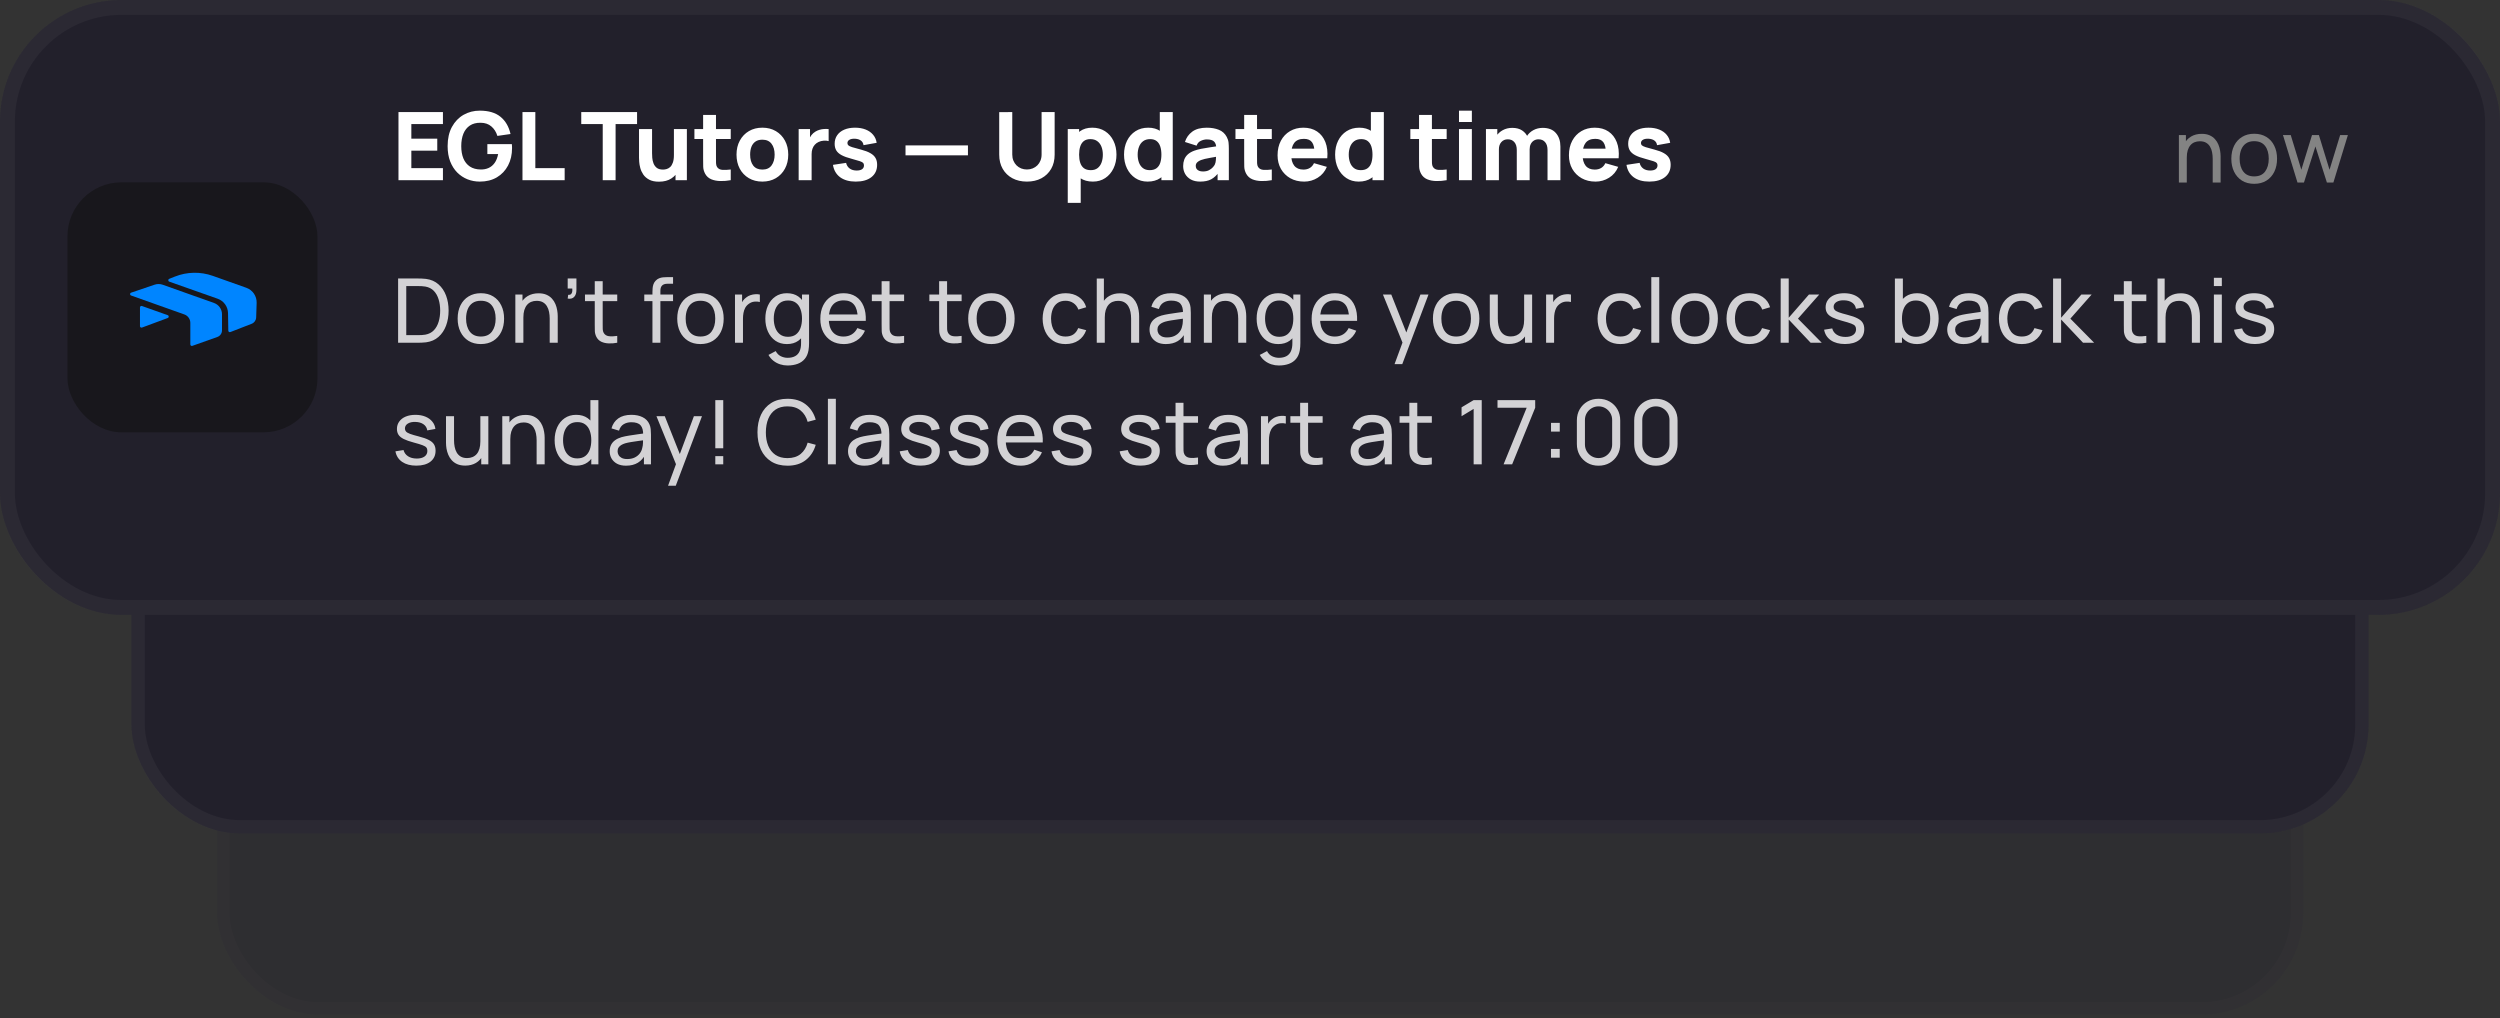 <svg fill="none" xmlns="http://www.w3.org/2000/svg" viewBox="0 0 555 226">
  <rect x="0" y="0" width="555" height="226" fill="#333333" stroke="none"/>
  <g opacity=".3">
    <rect x="48.219" y="111.336" width="463.072" height="113.891" rx="22.528" fill="#22202B"/>
    <rect x="49.596" y="112.713" width="460.317" height="111.136" rx="21.151" stroke="#fff" stroke-opacity=".04" stroke-width="2.754"/>
    <path d="M133.394 145.383v-5.747c0-.649-.161-1.154-.482-1.516-.321-.368-.756-.552-1.305-.552-.339 0-.643.079-.911.237-.269.152-.482.379-.64.683-.158.298-.236.654-.236 1.069l-.938-.552c-.006-.654.14-1.229.438-1.726.304-.502.713-.894 1.227-1.174.514-.28 1.086-.42 1.717-.42 1.045 0 1.845.315 2.4.946.561.625.841 1.448.841 2.47v6.282h-2.111Zm-11.38 0v-9.462h1.866v2.935h.263v6.527h-2.129Zm5.703 0v-5.721c0-.66-.161-1.174-.482-1.542-.321-.368-.759-.552-1.314-.552-.537 0-.97.184-1.297.552-.321.368-.481.847-.481 1.437l-.947-.631c0-.613.152-1.165.456-1.656.304-.49.712-.876 1.226-1.156.52-.286 1.101-.429 1.744-.429.707 0 1.296.151 1.77.455.478.298.835.707 1.068 1.227.24.514.36 1.095.36 1.743v6.273h-2.103Zm10.056 0 .017-12.616h2.138v7.71l3.461-4.556h2.637l-3.671 4.731 3.986 4.731h-2.795l-3.618-4.556v4.556h-2.155Zm14.991 0c-.625.117-1.238.166-1.84.149-.595-.012-1.13-.12-1.603-.324-.473-.211-.832-.541-1.077-.99-.217-.409-.33-.827-.342-1.253-.012-.427-.018-.908-.018-1.446v-8.226h2.103v8.104c0 .379.003.712.009.998.011.287.073.52.184.701.21.351.546.546 1.007.587.462.041.987.018 1.577-.07v1.77Zm-6.597-7.806v-1.656h6.597v1.656h-6.597Zm11.277 8.069c-.683 0-1.261-.129-1.734-.386-.473-.263-.832-.61-1.078-1.042-.239-.433-.359-.909-.359-1.428 0-.456.076-.865.228-1.227.152-.368.385-.683.701-.946.315-.269.724-.488 1.226-.657.38-.123.824-.234 1.332-.333.514-.099 1.069-.19 1.664-.272.602-.087 1.23-.181 1.884-.28l-.753.429c.005-.654-.141-1.136-.438-1.445-.298-.31-.801-.465-1.507-.465-.427 0-.838.1-1.236.298-.397.199-.674.541-.832 1.025l-1.927-.604c.233-.8.677-1.443 1.331-1.928.66-.484 1.548-.727 2.664-.727.841 0 1.58.138 2.216.412.643.275 1.119.724 1.428 1.349.17.333.272.675.307 1.025.035.345.052.722.052 1.13v5.809h-1.848v-2.05l.306.333c-.426.683-.925 1.185-1.498 1.507-.566.315-1.276.473-2.129.473Zm.421-1.682c.479 0 .888-.085 1.227-.255.338-.169.607-.376.805-.622.205-.245.342-.476.412-.692.111-.268.173-.575.184-.92.018-.35.027-.633.027-.849l.648.192c-.637.1-1.183.187-1.638.263-.456.076-.847.149-1.174.219-.327.065-.617.138-.868.219-.245.088-.452.19-.622.307-.169.117-.301.251-.394.403-.088.152-.131.33-.131.534 0 .234.058.441.175.622.117.176.286.316.508.421.228.105.508.158.841.158Zm11.576 1.682c-.923 0-1.697-.219-2.322-.657-.625-.438-1.095-1.034-1.41-1.788-.315-.759-.473-1.609-.473-2.549 0-.952.158-1.805.473-2.558.315-.754.777-1.346 1.384-1.779.613-.438 1.37-.657 2.269-.657.894 0 1.668.219 2.322.657.66.433 1.171 1.025 1.533 1.779.362.747.543 1.6.543 2.558 0 .946-.178 1.796-.534 2.549-.357.754-.859 1.35-1.507 1.788-.648.438-1.408.657-2.278.657Zm-4.564-.263v-12.616h2.129v5.975h-.263v6.641h-1.866Zm4.24-1.63c.549 0 1.002-.137 1.358-.411.356-.275.619-.646.788-1.113.176-.473.263-.999.263-1.577 0-.572-.087-1.092-.263-1.559-.175-.474-.447-.847-.814-1.122-.368-.28-.836-.42-1.402-.42-.538 0-.976.131-1.314.394-.339.257-.59.619-.754 1.086-.157.462-.236 1.002-.236 1.621 0 .613.079 1.153.236 1.621.164.467.418.832.762 1.095.351.257.809.385 1.376.385Z" fill="#fff"/>
    <path d="M455.199 144.609v-4.401c0-.417-.038-.819-.114-1.204-.07-.385-.198-.729-.382-1.033-.179-.309-.423-.553-.732-.732-.304-.179-.689-.268-1.156-.268-.363 0-.694.062-.992.187-.293.119-.545.303-.757.553-.211.249-.377.564-.496.944-.114.374-.171.816-.171 1.326l-.951-.293c0-.852.151-1.581.455-2.189.309-.612.74-1.082 1.294-1.407.558-.331 1.214-.496 1.968-.496.57 0 1.055.089 1.456.268.402.179.735.418 1.001.716.266.293.475.624.626.993.152.363.258.734.318 1.114.065.374.097.73.097 1.066v4.856h-1.464Zm-6.264 0v-8.785h1.302v2.351h.162v6.434h-1.464Zm13.944.244c-.873 0-1.627-.198-2.261-.593-.629-.396-1.115-.944-1.456-1.644-.342-.699-.513-1.502-.513-2.408 0-.922.174-1.73.521-2.424.347-.694.838-1.234 1.472-1.619.635-.39 1.38-.586 2.237-.586.879 0 1.635.198 2.27.594.634.391 1.12.936 1.456 1.635.342.695.513 1.495.513 2.4 0 .917-.171 1.725-.513 2.425-.342.694-.83 1.239-1.464 1.635-.635.39-1.389.585-2.262.585Zm0-1.374c.911 0 1.589-.304 2.034-.912.445-.607.667-1.393.667-2.359 0-.992-.225-1.781-.675-2.367-.45-.591-1.125-.887-2.026-.887-.613 0-1.117.139-1.513.415-.396.277-.691.659-.887 1.147-.195.488-.292 1.052-.292 1.692 0 .987.227 1.779.683 2.376.455.596 1.125.895 2.009.895Zm8.021 1.13-2.684-8.794 1.44.009 1.96 6.426 1.977-6.426h1.277l1.969 6.426 1.969-6.426h1.431l-2.684 8.785h-1.204l-2.123-6.678-2.124 6.678H470.9Z" fill="#838383"/>
  </g>
  <rect x="29.191" y="62.883" width="496.627" height="122.143" rx="24.16" fill="#22202B"/>
  <rect x="30.668" y="64.36" width="493.673" height="119.19" rx="22.683" stroke="#fff" stroke-opacity=".04" stroke-width="2.954"/>
  <path d="M120.529 99.008v-6.163c0-.695-.172-1.237-.517-1.625-.344-.395-.811-.592-1.4-.592-.363 0-.689.085-.977.254-.288.163-.517.407-.686.733-.169.32-.254.702-.254 1.146l-1.005-.592c-.006-.702.15-1.319.47-1.851.326-.539.764-.958 1.315-1.259.552-.301 1.165-.451 1.842-.451 1.121 0 1.979.338 2.574 1.015.602.67.902 1.553.902 2.65v6.737h-2.264Zm-12.205 0V88.861h2.001v3.147h.282v7h-2.283Zm6.117 0v-6.135c0-.708-.173-1.259-.517-1.654-.345-.395-.815-.592-1.41-.592-.576 0-1.039.197-1.39.592-.345.395-.517.908-.517 1.541l-1.015-.676c0-.658.163-1.25.489-1.776.326-.526.764-.94 1.315-1.24.558-.307 1.181-.46 1.87-.46.758 0 1.391.163 1.898.489.514.319.896.758 1.146 1.315.257.551.385 1.174.385 1.87v6.727h-2.254Zm10.784 0 .019-13.53h2.292v8.268l3.712-4.886h2.828l-3.937 5.074 4.275 5.074h-2.997l-3.881-4.886v4.886h-2.311Zm16.078 0c-.671.125-1.328.178-1.973.16-.639-.013-1.212-.128-1.72-.348-.507-.226-.892-.579-1.155-1.062-.232-.439-.354-.886-.367-1.344-.012-.457-.019-.974-.019-1.55v-8.822h2.255v8.691c0 .407.003.764.01 1.071.012.307.078.557.197.752.225.376.586.586 1.08.63.495.044 1.059.019 1.692-.075v1.898Zm-7.075-8.371v-1.776h7.075v1.776h-7.075Zm12.094 8.653c-.733 0-1.353-.138-1.86-.413-.508-.282-.893-.655-1.156-1.118-.257-.464-.385-.974-.385-1.532 0-.489.081-.927.244-1.315.163-.395.414-.733.752-1.015.338-.288.777-.523 1.315-.705.407-.132.883-.251 1.428-.357.552-.106 1.147-.204 1.786-.291.645-.094 1.318-.194 2.02-.301l-.808.46c.006-.702-.151-1.218-.47-1.55-.32-.332-.858-.498-1.616-.498-.457 0-.899.106-1.325.319-.426.213-.723.579-.893 1.099l-2.067-.648c.251-.858.727-1.547 1.429-2.067.707-.52 1.659-.78 2.856-.78.902 0 1.694.147 2.377.442.689.294 1.199.777 1.531 1.447.182.357.292.723.329 1.099.038.369.057.773.057 1.212v6.229h-1.983v-2.199l.329.357c-.457.733-.993 1.272-1.607 1.616-.607.338-1.368.507-2.283.507Zm.451-1.804c.514 0 .952-.091 1.316-.273.363-.182.651-.404.864-.667.219-.263.366-.51.442-.742.119-.288.184-.617.197-.987.019-.376.028-.68.028-.911l.695.207c-.682.106-1.268.2-1.757.282-.488.082-.908.16-1.259.235-.35.069-.661.147-.93.235-.263.094-.485.204-.667.329-.182.125-.323.269-.423.432-.094.163-.141.354-.141.573 0 .251.063.473.188.667.126.188.307.338.545.451.244.113.545.169.902.169Zm12.415 1.804c-.99 0-1.82-.235-2.49-.705-.67-.47-1.174-1.109-1.512-1.917-.339-.814-.508-1.726-.508-2.734 0-1.021.169-1.935.508-2.744.338-.808.833-1.444 1.484-1.907.658-.47 1.469-.705 2.433-.705.959 0 1.789.235 2.49.705.708.464 1.256 1.099 1.645 1.907.388.802.582 1.716.582 2.744 0 1.015-.191 1.926-.573 2.734-.382.808-.921 1.447-1.616 1.917-.695.47-1.51.705-2.443.705Zm-4.895-.282V85.478h2.283v6.408h-.282v7.122h-2.001Zm4.547-1.748c.589 0 1.075-.147 1.457-.442.382-.294.664-.692.845-1.193.188-.507.282-1.071.282-1.691 0-.614-.094-1.171-.282-1.673-.188-.507-.479-.908-.873-1.203-.395-.301-.896-.451-1.504-.451-.576 0-1.046.141-1.409.423-.363.276-.633.664-.808 1.165-.169.495-.254 1.074-.254 1.738 0 .658.085 1.237.254 1.738.175.501.448.892.817 1.174.376.276.868.413 1.475.413Z" fill="#fff"/>
  <path d="M468.38 99.352v-4.72c0-.448-.041-.878-.123-1.291-.075-.413-.212-.782-.41-1.108-.192-.332-.453-.593-.785-.785-.326-.192-.739-.288-1.239-.288-.389 0-.744.067-1.064.201-.314.128-.585.326-.812.593-.226.268-.404.605-.532 1.012-.122.401-.183.875-.183 1.422l-1.021-.314c0-.913.163-1.696.489-2.347.331-.657.794-1.16 1.387-1.509.599-.355 1.303-.532 2.111-.532.611 0 1.132.096 1.562.288.431.192.788.448 1.073.768.285.314.509.669.672 1.064.163.39.276.788.34 1.195.07.401.105.782.105 1.143v5.209h-1.57Zm-6.718 0v-9.422h1.396v2.521h.174v6.901h-1.57Zm14.954.262c-.936 0-1.745-.212-2.425-.637-.675-.425-1.195-1.012-1.562-1.762-.366-.75-.549-1.611-.549-2.583 0-.989.186-1.855.558-2.6.372-.745.899-1.323 1.579-1.736.681-.419 1.48-.628 2.399-.628.943 0 1.754.212 2.434.637.681.419 1.202 1.003 1.562 1.754.367.745.55 1.603.55 2.574 0 .983-.183 1.85-.55 2.6-.366.745-.89 1.329-1.57 1.754-.681.419-1.489.628-2.426.628Zm0-1.474c.977 0 1.705-.326 2.181-.977.477-.651.716-1.495.716-2.53 0-1.064-.241-1.911-.724-2.539-.483-.634-1.207-.951-2.173-.951-.657 0-1.198.148-1.622.445-.425.297-.742.707-.951 1.23-.21.523-.314 1.128-.314 1.815 0 1.059.244 1.908.732 2.548.489.64 1.207.96 2.155.96Zm8.603 1.213-2.879-9.431 1.544.009 2.102 6.892 2.12-6.892h1.37l2.112 6.892 2.111-6.892h1.535l-2.879 9.422h-1.291l-2.277-7.163-2.277 7.163h-1.291Z" fill="#838383"/>
  <rect width="555" height="136.5" rx="27" fill="#22202B"/>
  <rect x="1.651" y="1.651" width="551.699" height="133.199" rx="25.349" stroke="#fff" stroke-opacity=".04" stroke-width="3.301"/>
  <path d="M88.462 40V24.88h9.87v2.667h-7.014v3.234h5.754v2.667h-5.754v3.885h7.014V40h-9.87Zm18.051.315c-.952 0-1.858-.168-2.719-.504-.861-.343-1.624-.847-2.289-1.512-.658-.665-1.18-1.488-1.565-2.467-.378-.98-.567-2.111-.567-3.392 0-1.673.319-3.094.956-4.263.644-1.176 1.505-2.072 2.583-2.688 1.085-.616 2.285-.924 3.601-.924 1.946 0 3.476.452 4.589 1.355 1.113.903 1.858 2.18 2.236 3.833l-2.919.42c-.273-.882-.721-1.585-1.344-2.111-.616-.532-1.407-.801-2.373-.808-.959-.014-1.757.193-2.394.62-.637.427-1.116 1.032-1.438 1.817-.315.784-.473 1.701-.473 2.751 0 1.05.158 1.96.473 2.73.322.77.801 1.369 1.438 1.796.637.427 1.435.647 2.394.661.651.014 1.239-.098 1.764-.336.532-.238.98-.613 1.344-1.123.364-.511.623-1.165.777-1.964h-2.394v-2.205h5.439c.014.091.025.252.032.483.007.231.01.364.01.399 0 1.449-.294 2.733-.882 3.853-.588 1.12-1.417 1.998-2.488 2.635-1.071.63-2.335.945-3.791.945Zm9.476-.315V24.88h2.856v12.453h6.51V40h-9.366Zm17.816 0V27.547h-4.767V24.88h12.39v2.667h-4.767V40h-2.856Zm12.486.336c-.889 0-1.614-.15-2.174-.452-.56-.301-.997-.682-1.312-1.145-.308-.462-.529-.942-.662-1.438-.133-.504-.213-.963-.241-1.375-.028-.413-.042-.714-.042-.903V28.66h2.898v5.355c0 .259.014.592.042.998.028.399.115.801.262 1.208.147.406.385.746.714 1.018.336.273.809.409 1.418.409.245 0 .507-.038.787-.116.28-.077.543-.224.788-.441.245-.224.444-.549.598-.977.161-.434.242-1.001.242-1.701l1.638.777c0 .896-.182 1.736-.546 2.52-.364.784-.914 1.417-1.649 1.901-.728.483-1.648.725-2.761.725Zm3.675-.336v-3.759h-.357V28.66h2.877V40h-2.52Zm12.258 0c-.784.147-1.554.21-2.31.189-.749-.014-1.421-.143-2.016-.389-.588-.252-1.036-.654-1.344-1.208-.28-.518-.427-1.043-.441-1.575-.014-.539-.021-1.148-.021-1.827V25.51h2.856v9.513c0 .441.004.84.011 1.197.014.35.087.63.22.84.252.399.655.616 1.208.651.553.035 1.165.007 1.837-.084V40Zm-8.064-9.135V28.66h8.064v2.205h-8.064Zm15.079 9.45c-1.141 0-2.142-.256-3.003-.766-.861-.511-1.533-1.214-2.016-2.111-.476-.903-.714-1.939-.714-3.108 0-1.183.245-2.223.735-3.119.49-.903 1.166-1.607 2.027-2.111.861-.504 1.851-.756 2.971-.756 1.141 0 2.142.256 3.003.766.868.511 1.544 1.218 2.027 2.121.483.896.724 1.929.724 3.098 0 1.176-.245 2.216-.735 3.119-.483.896-1.158 1.599-2.026 2.111-.861.504-1.859.756-2.993.756Zm0-2.667c.917 0 1.6-.308 2.048-.924.455-.623.682-1.421.682-2.394 0-1.008-.231-1.813-.693-2.415-.455-.602-1.134-.903-2.037-.903-.623 0-1.134.14-1.533.42-.399.28-.696.668-.892 1.165-.189.497-.284 1.075-.284 1.732 0 1.015.228 1.823.683 2.425.462.595 1.137.892 2.026.892ZM177.302 40V28.66h2.52v2.772l-.273-.357c.147-.392.343-.749.588-1.071.245-.322.546-.588.903-.798.273-.168.571-.297.893-.389.322-.098.654-.158.997-.178.343-.028.686-.021 1.029.021v2.667c-.315-.098-.682-.13-1.102-.095-.413.028-.788.122-1.124.283-.336.154-.619.36-.85.62-.231.252-.406.553-.525.903-.119.343-.179.732-.179 1.165V40h-2.877Zm12.675.315c-1.428 0-2.583-.322-3.465-.966-.875-.651-1.407-1.568-1.596-2.751l2.919-.441c.119.532.382.949.788 1.25.413.301.934.452 1.564.452.518 0 .917-.098 1.197-.294.28-.203.42-.483.42-.84 0-.224-.056-.403-.168-.535-.112-.14-.364-.277-.756-.409-.385-.133-.987-.308-1.806-.525-.924-.238-1.662-.504-2.215-.798-.553-.294-.952-.644-1.197-1.05-.245-.413-.368-.91-.368-1.491 0-.728.186-1.358.557-1.89.371-.539.892-.952 1.564-1.239.679-.294 1.477-.441 2.394-.441.889 0 1.677.137 2.363.409.686.273 1.239.661 1.659 1.165.427.504.689 1.099.787 1.785l-2.919.525c-.049-.42-.231-.752-.546-.998-.315-.245-.742-.389-1.281-.43-.525-.035-.948.035-1.27.21-.315.175-.473.427-.473.756 0 .196.067.36.2.493.14.133.423.27.85.409.434.14 1.092.322 1.974.546.861.224 1.551.486 2.069.787.525.294.906.651 1.144 1.071.238.413.357.913.357 1.502 0 1.162-.42 2.075-1.26 2.74-.84.665-2.002.998-3.486.998Zm11.048-5.838v-2.205h13.86v2.205h-13.86Zm26.953 5.838c-1.218 0-2.289-.245-3.213-.735-.924-.497-1.645-1.194-2.163-2.09-.518-.896-.777-1.95-.777-3.16v-9.429l2.898-.021v9.429c0 .497.084.949.252 1.355.168.406.399.756.693 1.05.301.294.647.521 1.039.682.399.154.823.231 1.271.231.462 0 .889-.081 1.281-.241.399-.161.745-.389 1.039-.682.294-.294.522-.644.683-1.05.168-.406.252-.854.252-1.344V24.88h2.898v9.45c0 1.211-.259 2.264-.777 3.16-.518.896-1.239 1.593-2.163 2.09-.924.49-1.995.735-3.213.735Zm14.649 0c-1.127 0-2.069-.263-2.825-.787-.756-.525-1.326-1.239-1.711-2.142-.378-.903-.567-1.921-.567-3.055s.189-2.152.567-3.055c.378-.903.934-1.617 1.669-2.142.735-.525 1.642-.787 2.72-.787 1.085 0 2.03.259 2.835.777.805.518 1.428 1.228 1.869 2.131.448.896.672 1.921.672 3.076 0 1.134-.221 2.152-.662 3.055-.434.903-1.043 1.617-1.827 2.142-.784.525-1.697.787-2.74.787Zm-5.586 4.725V28.66h2.52v7.77h.357v8.61h-2.877Zm5.124-7.266c.616 0 1.12-.154 1.512-.462.392-.308.682-.721.871-1.239.189-.525.284-1.106.284-1.743 0-.63-.098-1.204-.294-1.722-.196-.525-.501-.942-.914-1.25-.406-.315-.927-.472-1.564-.472-.595 0-1.078.143-1.449.43-.364.287-.63.69-.798 1.208-.168.518-.252 1.12-.252 1.806 0 .686.084 1.288.252 1.806.168.518.441.92.819 1.208.385.287.896.43 1.533.43Zm12.6 2.541c-1.043 0-1.956-.263-2.74-.787-.784-.525-1.397-1.239-1.838-2.142-.434-.903-.651-1.921-.651-3.055 0-1.155.221-2.18.662-3.076.448-.903 1.074-1.613 1.879-2.131.805-.518 1.75-.777 2.835-.777 1.078 0 1.985.263 2.72.787.735.525 1.291 1.239 1.669 2.142.378.903.567 1.921.567 3.055s-.192 2.152-.577 3.055c-.378.903-.945 1.617-1.701 2.142-.756.525-1.698.787-2.825.787Zm.462-2.541c.637 0 1.145-.143 1.523-.43.385-.287.661-.69.829-1.208.168-.518.252-1.12.252-1.806 0-.686-.084-1.288-.252-1.806-.168-.518-.437-.92-.808-1.208-.364-.287-.844-.43-1.439-.43-.637 0-1.162.158-1.575.472-.406.308-.707.725-.903 1.25-.196.518-.294 1.092-.294 1.722 0 .637.095 1.218.284 1.743.189.518.479.931.871 1.239.392.308.896.462 1.512.462ZM257.831 40v-7.77h-.357v-7.35h2.877V40h-2.52Zm8.61.315c-.812 0-1.501-.154-2.068-.462-.56-.315-.987-.732-1.281-1.25-.287-.525-.431-1.103-.431-1.732 0-.525.081-1.004.242-1.438.161-.434.42-.816.777-1.145.364-.336.85-.616 1.459-.84.42-.154.921-.29 1.502-.409s1.239-.231 1.974-.336c.735-.112 1.543-.234 2.425-.367l-1.029.567c0-.672-.161-1.165-.483-1.48-.322-.315-.861-.472-1.617-.472-.42 0-.857.102-1.312.304-.455.203-.774.564-.956 1.081l-2.583-.819c.287-.938.826-1.701 1.617-2.289.791-.588 1.869-.882 3.234-.882 1.001 0 1.89.154 2.667.462.777.308 1.365.84 1.764 1.596.224.42.357.84.399 1.26.042.42.063.889.063 1.407V40h-2.499v-2.331l.357.483c-.553.763-1.151 1.316-1.795 1.659-.637.336-1.446.504-2.426.504Zm.609-2.247c.525 0 .966-.091 1.323-.273.364-.189.651-.403.861-.64.217-.238.364-.438.441-.599.147-.308.231-.665.252-1.071.028-.413.042-.756.042-1.029l.84.21c-.847.14-1.533.259-2.058.357-.525.091-.948.175-1.27.252-.322.077-.606.161-.851.252-.28.112-.507.234-.682.367-.168.126-.294.266-.378.42-.077.154-.116.326-.116.514 0 .259.063.483.189.672.133.182.319.322.557.42.238.098.521.147.85.147ZM282.338 40c-.784.147-1.554.21-2.31.189-.749-.014-1.421-.143-2.016-.389-.588-.252-1.036-.654-1.344-1.208-.28-.518-.427-1.043-.441-1.575-.014-.539-.021-1.148-.021-1.827V25.51h2.856v9.513c0 .441.004.84.011 1.197.014.35.087.63.22.84.252.399.655.616 1.208.651.553.035 1.165.007 1.837-.084V40Zm-8.064-9.135V28.66h8.064v2.205h-8.064Zm15.247 9.45c-1.162 0-2.187-.248-3.076-.746-.882-.504-1.575-1.194-2.079-2.068-.497-.882-.746-1.89-.746-3.024 0-1.239.245-2.317.735-3.234.49-.917 1.166-1.627 2.027-2.131.861-.511 1.851-.766 2.971-.766 1.19 0 2.202.28 3.035.84.833.56 1.449 1.347 1.848 2.362s.539 2.208.42 3.58h-2.825v-1.05c0-1.155-.185-1.984-.556-2.489-.364-.511-.963-.766-1.796-.766-.973 0-1.69.297-2.152.892-.455.588-.683 1.46-.683 2.615 0 1.057.228 1.876.683 2.457.462.574 1.137.861 2.026.861.56 0 1.04-.122 1.439-.367s.703-.599.913-1.06l2.856.819c-.427 1.036-1.102 1.841-2.026 2.415-.917.574-1.922.861-3.014.861Zm-3.759-5.187v-2.121h7.518v2.121h-7.518Zm15.864 5.187c-1.043 0-1.957-.263-2.741-.787-.784-.525-1.396-1.239-1.837-2.142-.434-.903-.651-1.921-.651-3.055 0-1.155.22-2.18.661-3.076.448-.903 1.075-1.613 1.88-2.131.805-.518 1.75-.777 2.835-.777 1.078 0 1.984.263 2.719.787.735.525 1.292 1.239 1.67 2.142.378.903.567 1.921.567 3.055s-.193 2.152-.578 3.055c-.378.903-.945 1.617-1.701 2.142-.756.525-1.697.787-2.824.787Zm.462-2.541c.637 0 1.144-.143 1.522-.43.385-.287.662-.69.83-1.208.168-.518.252-1.12.252-1.806 0-.686-.084-1.288-.252-1.806-.168-.518-.438-.92-.809-1.208-.364-.287-.843-.43-1.438-.43-.637 0-1.162.158-1.575.472-.406.308-.707.725-.903 1.25-.196.518-.294 1.092-.294 1.722 0 .637.094 1.218.283 1.743.189.518.48.931.872 1.239.392.308.896.462 1.512.462ZM304.692 40v-7.77h-.357v-7.35h2.877V40h-2.52Zm16.468 0c-.784.147-1.554.21-2.31.189-.749-.014-1.421-.143-2.016-.389-.588-.252-1.036-.654-1.344-1.208-.28-.518-.427-1.043-.441-1.575-.014-.539-.021-1.148-.021-1.827V25.51h2.856v9.513c0 .441.003.84.01 1.197.014.35.088.63.221.84.252.399.654.616 1.207.651.553.035 1.166.007 1.838-.084V40Zm-8.064-9.135V28.66h8.064v2.205h-8.064Zm10.801-3.78v-2.52h2.856v2.52h-2.856Zm0 12.915V28.66h2.856V40h-2.856Zm19.654 0v-6.699c0-.749-.179-1.33-.536-1.743-.35-.42-.836-.63-1.459-.63-.399 0-.746.095-1.04.283-.294.182-.525.441-.693.777-.161.329-.241.711-.241 1.145l-1.197-.798c0-.777.182-1.463.546-2.058.371-.595.864-1.057 1.48-1.386.623-.336 1.313-.504 2.069-.504 1.295 0 2.271.385 2.929 1.155.665.763.998 1.764.998 3.003V40h-2.856Zm-13.671 0V28.66h2.52v3.759h.357V40h-2.877Zm6.846 0v-6.699c0-.749-.179-1.33-.536-1.743-.35-.42-.836-.63-1.459-.63-.595 0-1.075.206-1.439.62-.357.406-.535.934-.535 1.585l-1.197-.84c0-.742.185-1.407.556-1.995.371-.588.868-1.054 1.491-1.397.63-.343 1.334-.514 2.111-.514.889 0 1.617.189 2.184.567.574.378.997.882 1.27 1.512s.41 1.323.41 2.079V40h-2.856Zm17.477.315c-1.162 0-2.188-.248-3.077-.746-.882-.504-1.575-1.194-2.079-2.068-.497-.882-.745-1.89-.745-3.024 0-1.239.245-2.317.735-3.234.49-.917 1.165-1.627 2.026-2.131.861-.511 1.852-.766 2.972-.766 1.19 0 2.201.28 3.034.84.833.56 1.449 1.347 1.848 2.362s.539 2.208.42 3.58h-2.824v-1.05c0-1.155-.186-1.984-.557-2.489-.364-.511-.962-.766-1.795-.766-.973 0-1.691.297-2.153.892-.455.588-.682 1.46-.682 2.615 0 1.057.227 1.876.682 2.457.462.574 1.138.861 2.027.861.56 0 1.039-.122 1.438-.367s.704-.599.914-1.06l2.856.819c-.427 1.036-1.103 1.841-2.027 2.415-.917.574-1.921.861-3.013.861Zm-3.759-5.187v-2.121h7.518v2.121h-7.518Zm15.695 5.187c-1.428 0-2.583-.322-3.465-.966-.875-.651-1.407-1.568-1.596-2.751l2.919-.441c.119.532.382.949.788 1.25.413.301.934.452 1.564.452.518 0 .917-.098 1.197-.294.28-.203.42-.483.42-.84 0-.224-.056-.403-.168-.535-.112-.14-.364-.277-.756-.409-.385-.133-.987-.308-1.806-.525-.924-.238-1.662-.504-2.215-.798-.553-.294-.952-.644-1.197-1.05-.245-.413-.368-.91-.368-1.491 0-.728.186-1.358.557-1.89.371-.539.892-.952 1.564-1.239.679-.294 1.477-.441 2.394-.441.889 0 1.677.137 2.363.409.686.273 1.239.661 1.659 1.165.427.504.689 1.099.787 1.785l-2.919.525c-.049-.42-.231-.752-.546-.998-.315-.245-.742-.389-1.281-.43-.525-.035-.948.035-1.27.21-.315.175-.473.427-.473.756 0 .196.067.36.2.493.14.133.423.27.85.409.434.14 1.092.322 1.974.546.861.224 1.551.486 2.069.787.525.294.906.651 1.144 1.071.238.413.357.913.357 1.502 0 1.162-.42 2.075-1.26 2.74-.84.665-2.002.998-3.486.998Z" fill="#fff"/>
  <path d="M88.379 76.086v-14.261h4.397c.145 0 .4.003.763.01.363.007.71.033 1.04.079 1.103.145 2.024.548 2.763 1.208.746.654 1.307 1.486 1.684 2.496.376 1.01.565 2.123.565 3.337 0 1.215-.188 2.327-.565 3.337-.376 1.01-.938 1.845-1.684 2.506-.74.654-1.661 1.053-2.763 1.198-.33.04-.68.066-1.05.079-.363.007-.614.01-.753.01h-4.397Zm1.812-1.684h2.585c.251 0 .531-.007.842-.02.31-.02.581-.05.812-.089.779-.145 1.41-.472 1.892-.98.482-.508.835-1.142 1.06-1.901.225-.759.337-1.578.337-2.456 0-.898-.116-1.726-.347-2.486-.225-.759-.578-1.39-1.06-1.892-.482-.502-1.109-.822-1.882-.961-.231-.046-.505-.076-.822-.089-.317-.013-.594-.02-.832-.02H90.191v10.894Zm16.555 1.981c-1.063 0-1.98-.241-2.753-.723-.766-.482-1.357-1.149-1.773-2.001-.415-.852-.623-1.829-.623-2.932 0-1.122.211-2.106.633-2.951.423-.845 1.02-1.502 1.793-1.971.772-.475 1.68-.713 2.723-.713 1.07 0 1.991.241 2.763.723.773.475 1.364 1.139 1.773 1.991.416.845.624 1.819.624 2.921 0 1.116-.208 2.1-.624 2.951-.416.845-1.01 1.509-1.782 1.991-.773.475-1.691.713-2.754.713Zm0-1.674c1.11 0 1.935-.37 2.476-1.109.542-.74.812-1.697.812-2.872 0-1.208-.274-2.169-.822-2.882-.548-.72-1.37-1.079-2.466-1.079-.746 0-1.36.168-1.842.505s-.841.802-1.079 1.396c-.238.594-.357 1.281-.357 2.06 0 1.202.278 2.166.832 2.892.555.726 1.37 1.089 2.446 1.089Zm15.287 1.377v-5.358c0-.508-.047-.997-.139-1.466-.086-.469-.241-.888-.466-1.258-.217-.376-.515-.673-.891-.891-.37-.218-.838-.327-1.406-.327-.443 0-.845.076-1.208.228-.357.145-.664.37-.921.673-.258.304-.459.687-.605 1.149-.138.456-.208.994-.208 1.614l-1.158-.356c0-1.037.185-1.925.554-2.664.377-.746.902-1.317 1.575-1.713.68-.403 1.479-.604 2.397-.604.693 0 1.284.109 1.772.327.489.218.895.508 1.218.872.324.356.578.759.763 1.208.185.442.314.895.386 1.357.08.456.119.888.119 1.297v5.912h-1.782Zm-7.626 0V65.39h1.584v2.862h.198v7.834h-1.782Zm11.619-9.805.109-.822c.277.02.485-.033.624-.159s.228-.297.267-.515c.04-.218.046-.459.02-.723h-1.02v-2.238h1.941v2.535c0 .693-.172 1.215-.515 1.565-.337.35-.812.469-1.426.356Zm11 9.805c-.634.126-1.261.175-1.882.149-.614-.02-1.162-.142-1.644-.366-.482-.231-.848-.588-1.099-1.07-.211-.423-.327-.848-.347-1.278-.013-.436-.019-.928-.019-1.476v-9.626h1.762v9.547c0 .436.004.809.01 1.119.013.31.083.578.208.802.238.422.614.67 1.129.743.522.073 1.149.053 1.882-.059v1.515Zm-7.16-9.24v-1.456h7.16v1.456h-7.16Zm14.977 9.24V64.806c0-.277.013-.558.04-.842.026-.29.085-.571.178-.842.092-.277.244-.531.455-.763.245-.271.512-.462.803-.574.29-.119.584-.191.881-.218.304-.026.591-.04.862-.04h1.356v1.466h-1.257c-.522 0-.911.129-1.169.386-.257.251-.386.634-.386 1.149v11.557h-1.763Zm-1.812-9.24v-1.456h6.387v1.456h-6.387Zm12.467 9.537c-1.063 0-1.981-.241-2.753-.723-.766-.482-1.357-1.149-1.773-2.001-.416-.852-.624-1.829-.624-2.932 0-1.122.211-2.106.634-2.951.423-.845 1.02-1.502 1.793-1.971.772-.475 1.68-.713 2.723-.713 1.07 0 1.991.241 2.763.723.773.475 1.363 1.139 1.773 1.991.416.845.624 1.819.624 2.921 0 1.116-.208 2.1-.624 2.951-.416.845-1.01 1.509-1.783 1.991-.772.475-1.69.713-2.753.713Zm0-1.674c1.109 0 1.935-.37 2.476-1.109.541-.74.812-1.697.812-2.872 0-1.208-.274-2.169-.822-2.882-.548-.72-1.37-1.079-2.466-1.079-.746 0-1.36.168-1.842.505s-.842.802-1.08 1.396c-.237.594-.356 1.281-.356 2.06 0 1.202.277 2.166.832 2.892.554.726 1.37 1.089 2.446 1.089Zm7.67 1.377V65.39h1.575v2.585l-.257-.337c.125-.33.287-.634.485-.911.204-.277.432-.505.683-.683.277-.225.591-.396.941-.515.35-.119.706-.188 1.07-.208.363-.026.703-.003 1.02.069v1.654c-.37-.099-.776-.125-1.219-.079-.442.046-.851.208-1.228.485-.343.244-.61.541-.802.891-.185.35-.313.73-.386 1.139-.073.403-.109.815-.109 1.238v5.368h-1.773Zm11.66 5.051c-.561 0-1.109-.086-1.644-.258-.534-.172-1.026-.432-1.475-.782-.443-.343-.812-.779-1.109-1.307l1.614-.852c.264.522.637.901 1.119 1.139.489.238.99.356 1.505.356.68 0 1.245-.125 1.694-.376.449-.244.779-.611.99-1.099.218-.489.324-1.096.317-1.822v-2.922h.208v-7.824h1.565v10.765c0 .29-.01.571-.03.842-.013.271-.046.538-.099.802-.139.759-.413 1.383-.822 1.872-.409.495-.937.862-1.584 1.099-.648.244-1.397.366-2.249.366Zm-.128-4.754c-.997 0-1.852-.247-2.565-.743-.713-.502-1.265-1.179-1.654-2.03-.383-.852-.575-1.812-.575-2.882s.192-2.03.575-2.882c.389-.852.941-1.522 1.654-2.01.713-.495 1.564-.743 2.555-.743 1.01 0 1.858.244 2.545.733.687.489 1.205 1.159 1.555 2.01.356.852.535 1.816.535 2.892 0 1.063-.179 2.024-.535 2.882-.35.852-.868 1.528-1.555 2.03-.687.495-1.532.743-2.535.743Zm.218-1.614c.719 0 1.31-.172 1.772-.515.462-.35.802-.829 1.02-1.436.225-.614.337-1.311.337-2.09 0-.792-.112-1.489-.337-2.09-.218-.607-.554-1.079-1.01-1.416-.455-.343-1.033-.515-1.733-.515-.726 0-1.327.178-1.802.535-.469.356-.819.839-1.05 1.446-.225.607-.337 1.288-.337 2.04 0 .759.116 1.446.347 2.06.231.607.577 1.089 1.04 1.446.468.356 1.053.535 1.753.535Zm12.424 1.614c-1.05 0-1.967-.231-2.753-.693-.779-.469-1.387-1.119-1.822-1.951-.436-.839-.654-1.816-.654-2.931 0-1.169.215-2.179.644-3.03.429-.858 1.026-1.519 1.792-1.981.773-.469 1.677-.703 2.714-.703 1.076 0 1.99.248 2.743.743.759.495 1.327 1.202 1.703 2.119.383.918.548 2.01.496 3.278h-1.783v-.634c-.02-1.314-.287-2.294-.802-2.941-.515-.654-1.281-.98-2.298-.98-1.089 0-1.918.35-2.486 1.05-.567.7-.851 1.703-.851 3.011 0 1.261.284 2.238.851 2.932.568.693 1.377 1.04 2.427 1.04.706 0 1.32-.162 1.842-.485.521-.324.931-.789 1.228-1.396l1.693.584c-.416.944-1.043 1.677-1.881 2.199-.832.515-1.766.772-2.803.772Zm-3.951-5.15V69.817h7.903v1.416h-7.903Zm17.321 4.853c-.634.126-1.262.175-1.882.149-.614-.02-1.162-.142-1.644-.366-.482-.231-.849-.588-1.099-1.07-.212-.423-.327-.848-.347-1.278-.013-.436-.02-.928-.02-1.476v-9.626h1.763v9.547c0 .436.003.809.01 1.119.013.31.082.578.208.802.238.422.614.67 1.129.743.521.073 1.149.053 1.882-.059v1.515Zm-7.161-9.24v-1.456h7.161v1.456h-7.161Zm19.929 9.24c-.633.126-1.261.175-1.881.149-.614-.02-1.162-.142-1.644-.366-.482-.231-.849-.588-1.1-1.07-.211-.423-.326-.848-.346-1.278-.013-.436-.02-.928-.02-1.476v-9.626h1.763v9.547c0 .436.003.809.01 1.119.013.31.082.578.208.802.237.422.614.67 1.129.743.521.073 1.149.053 1.881-.059v1.515Zm-7.16-9.24v-1.456h7.16v1.456h-7.16Zm13.773 9.537c-1.063 0-1.981-.241-2.753-.723-.766-.482-1.357-1.149-1.773-2.001-.416-.852-.624-1.829-.624-2.932 0-1.122.211-2.106.634-2.951.422-.845 1.02-1.502 1.792-1.971.773-.475 1.681-.713 2.724-.713 1.069 0 1.99.241 2.763.723.772.475 1.363 1.139 1.773 1.991.416.845.623 1.819.623 2.921 0 1.116-.207 2.1-.623 2.951-.416.845-1.011 1.509-1.783 1.991-.773.475-1.69.713-2.753.713Zm0-1.674c1.109 0 1.934-.37 2.476-1.109.541-.74.812-1.697.812-2.872 0-1.208-.274-2.169-.822-2.882-.548-.72-1.37-1.079-2.466-1.079-.746 0-1.36.168-1.842.505s-.842.802-1.08 1.396c-.237.594-.356 1.281-.356 2.06 0 1.202.277 2.166.832 2.892.554.726 1.37 1.089 2.446 1.089Zm16.472 1.674c-1.083 0-2.004-.241-2.764-.723-.752-.489-1.327-1.159-1.723-2.01-.396-.852-.601-1.822-.614-2.912.013-1.116.221-2.096.624-2.941.41-.852.994-1.515 1.753-1.991.759-.475 1.674-.713 2.743-.713 1.129 0 2.1.277 2.912.832.819.555 1.367 1.314 1.644 2.278l-1.743.525c-.224-.621-.591-1.103-1.099-1.446-.502-.343-1.08-.515-1.733-.515-.733 0-1.337.172-1.813.515-.475.337-.828.805-1.059 1.406-.232.594-.35 1.278-.357 2.05.013 1.188.287 2.149.822 2.882.541.726 1.344 1.089 2.407 1.089.699 0 1.28-.158 1.743-.475.462-.324.812-.789 1.049-1.396l1.783.465c-.37.997-.947 1.76-1.733 2.288-.786.528-1.733.792-2.842.792Zm14.542-.297v-5.358c0-.508-.046-.997-.138-1.466-.086-.469-.241-.888-.466-1.258-.218-.376-.515-.673-.891-.891-.37-.218-.839-.327-1.407-.327-.442 0-.845.076-1.208.228-.356.145-.663.37-.921.673-.257.304-.459.687-.604 1.149-.139.456-.208.994-.208 1.614l-1.159-.356c0-1.037.185-1.925.555-2.664.376-.746.901-1.317 1.575-1.713.68-.403 1.479-.604 2.396-.604.694 0 1.284.109 1.773.327.489.218.895.508 1.218.872.324.356.578.759.763 1.208.185.442.313.895.386 1.357.079.456.119.888.119 1.297v5.912h-1.783Zm-7.626 0v-14.261h1.585v7.873h.198v6.388h-1.783Zm15.354.297c-.799 0-1.469-.145-2.01-.436-.535-.297-.941-.687-1.218-1.169-.271-.482-.407-1.01-.407-1.585 0-.561.106-1.046.317-1.456.218-.416.522-.759.912-1.03.389-.277.855-.495 1.396-.654.508-.139 1.076-.258 1.703-.356.634-.106 1.275-.201 1.922-.287.647-.086 1.251-.168 1.812-.248l-.634.366c.02-.951-.172-1.654-.574-2.109-.396-.456-1.083-.683-2.06-.683-.647 0-1.215.149-1.704.446-.482.29-.822.766-1.02 1.426l-1.673-.505c.257-.938.756-1.674 1.495-2.208.74-.535 1.713-.802 2.922-.802.97 0 1.802.175 2.495.525.7.343 1.202.865 1.506 1.565.151.33.247.69.287 1.079.039.383.059.786.059 1.208v6.615h-1.565v-2.565l.367.238c-.403.865-.967 1.518-1.694 1.961-.719.442-1.597.663-2.634.663Zm.267-1.476c.634 0 1.182-.112 1.644-.337.469-.231.846-.531 1.129-.901.284-.376.469-.786.555-1.228.099-.33.152-.697.159-1.099.013-.409.019-.723.019-.941l.614.267c-.574.079-1.139.155-1.693.228-.555.073-1.08.152-1.575.238-.495.079-.941.175-1.337.287-.29.092-.564.211-.822.356-.251.145-.455.333-.614.565-.152.225-.228.505-.228.842 0 .29.073.568.218.832.152.264.383.479.694.644.316.165.729.248 1.237.248Zm15.78 1.179v-5.358c0-.508-.046-.997-.139-1.466-.085-.469-.241-.888-.465-1.258-.218-.376-.515-.673-.891-.891-.37-.218-.839-.327-1.407-.327-.442 0-.845.076-1.208.228-.356.145-.663.37-.921.673-.257.304-.459.687-.604 1.149-.139.456-.208.994-.208 1.614l-1.159-.356c0-1.037.185-1.925.555-2.664.376-.746.901-1.317 1.575-1.713.68-.403 1.478-.604 2.396-.604.693 0 1.284.109 1.773.327.489.218.895.508 1.218.872.324.356.578.759.763 1.208.185.442.313.895.386 1.357.079.456.119.888.119 1.297v5.912h-1.783Zm-7.626 0V65.39h1.585v2.862h.198v7.834h-1.783Zm16.641 5.051c-.561 0-1.109-.086-1.644-.258-.534-.172-1.026-.432-1.475-.782-.443-.343-.812-.779-1.109-1.307l1.614-.852c.264.522.637.901 1.119 1.139.489.238.99.356 1.505.356.68 0 1.245-.125 1.694-.376.449-.244.779-.611.99-1.099.218-.489.324-1.096.317-1.822v-2.922h.208v-7.824h1.565v10.765c0 .29-.01.571-.03.842-.013.271-.046.538-.099.802-.139.759-.413 1.383-.822 1.872-.409.495-.937.862-1.584 1.099-.647.244-1.397.366-2.249.366Zm-.128-4.754c-.997 0-1.852-.247-2.565-.743-.713-.502-1.265-1.179-1.654-2.03-.383-.852-.575-1.812-.575-2.882s.192-2.03.575-2.882c.389-.852.941-1.522 1.654-2.01.713-.495 1.564-.743 2.555-.743 1.01 0 1.858.244 2.545.733.687.489 1.205 1.159 1.555 2.01.356.852.535 1.816.535 2.892 0 1.063-.179 2.024-.535 2.882-.35.852-.868 1.528-1.555 2.03-.687.495-1.532.743-2.535.743Zm.218-1.614c.719 0 1.31-.172 1.772-.515.462-.35.803-.829 1.02-1.436.225-.614.337-1.311.337-2.09 0-.792-.112-1.489-.337-2.09-.217-.607-.554-1.079-1.01-1.416-.455-.343-1.033-.515-1.733-.515-.726 0-1.327.178-1.802.535-.469.356-.819.839-1.05 1.446-.225.607-.337 1.288-.337 2.04 0 .759.116 1.446.347 2.06.231.607.577 1.089 1.04 1.446.468.356 1.053.535 1.753.535Zm12.424 1.614c-1.05 0-1.967-.231-2.753-.693-.779-.469-1.387-1.119-1.822-1.951-.436-.839-.654-1.816-.654-2.931 0-1.169.215-2.179.644-3.03.429-.858 1.026-1.519 1.792-1.981.773-.469 1.677-.703 2.714-.703 1.076 0 1.99.248 2.743.743.759.495 1.327 1.202 1.704 2.119.382.918.548 2.01.495 3.278h-1.783v-.634c-.02-1.314-.287-2.294-.802-2.941-.515-.654-1.281-.98-2.298-.98-1.089 0-1.918.35-2.486 1.05-.567.7-.851 1.703-.851 3.011 0 1.261.284 2.238.851 2.932.568.693 1.377 1.04 2.427 1.04.706 0 1.32-.162 1.842-.485.521-.324.931-.789 1.228-1.396l1.693.584c-.416.944-1.043 1.677-1.881 2.199-.832.515-1.766.772-2.803.772Zm-3.951-5.15V69.817h7.903v1.416h-7.903Zm17.13 9.606 2.07-5.625.029 1.664-4.674-11.488h1.852l3.664 9.24h-.634l3.437-9.24h1.792l-5.823 15.45h-1.713Zm13.671-4.457c-1.063 0-1.981-.241-2.753-.723-.766-.482-1.357-1.149-1.773-2.001-.416-.852-.624-1.829-.624-2.932 0-1.122.211-2.106.634-2.951.422-.845 1.02-1.502 1.792-1.971.773-.475 1.681-.713 2.724-.713 1.069 0 1.991.241 2.763.723.772.475 1.363 1.139 1.773 1.991.416.845.624 1.819.624 2.921 0 1.116-.208 2.1-.624 2.951-.416.845-1.01 1.509-1.783 1.991-.772.475-1.69.713-2.753.713Zm0-1.674c1.109 0 1.934-.37 2.476-1.109.541-.74.812-1.697.812-2.872 0-1.208-.274-2.169-.822-2.882-.548-.72-1.37-1.079-2.466-1.079-.746 0-1.36.168-1.842.505s-.842.802-1.08 1.396c-.237.594-.356 1.281-.356 2.06 0 1.202.277 2.166.832 2.892.554.726 1.37 1.089 2.446 1.089Zm11.731 1.654c-.687 0-1.278-.109-1.773-.327-.489-.218-.895-.508-1.218-.872-.324-.363-.578-.766-.763-1.208-.185-.442-.317-.895-.396-1.357-.072-.462-.109-.895-.109-1.297v-5.912h1.783v5.358c0 .502.046.987.138 1.456.093.469.248.891.466 1.268.224.376.522.673.891.891.377.218.845.327 1.407.327.442 0 .845-.076 1.208-.228.363-.152.673-.376.931-.673.257-.304.455-.687.594-1.149.139-.462.208-1.0.208-1.614l1.159.357c0 1.03-.189 1.918-.565 2.664-.37.746-.894 1.321-1.575 1.723-.673.396-1.469.594-2.386.594Zm3.565-.277v-2.862h-.198v-7.834h1.773v10.696h-1.575Zm4.678 0V65.39h1.574v2.585l-.257-.337c.125-.33.287-.634.485-.911.205-.277.432-.505.683-.683.278-.225.591-.396.941-.515.35-.119.707-.188 1.07-.208.363-.026.703-.003 1.02.069v1.654c-.37-.099-.776-.125-1.218-.079-.443.046-.852.208-1.228.485-.344.244-.611.541-.803.891-.184.35-.313.73-.386 1.139-.072.403-.109.815-.109 1.238v5.368h-1.772Zm16.52.297c-1.083 0-2.004-.241-2.763-.723-.753-.489-1.327-1.159-1.723-2.01-.396-.852-.601-1.822-.614-2.912.013-1.116.221-2.096.624-2.941.409-.852.993-1.515 1.753-1.991.759-.475 1.673-.713 2.743-.713 1.129 0 2.1.277 2.912.832.818.555 1.366 1.314 1.644 2.278l-1.743.525c-.225-.621-.591-1.103-1.1-1.446-.502-.343-1.079-.515-1.733-.515-.733 0-1.337.172-1.812.515-.476.337-.829.805-1.06 1.406-.231.594-.35 1.278-.356 2.05.013 1.188.287 2.149.822 2.882.541.726 1.343 1.089 2.406 1.089.7 0 1.281-.158 1.743-.475.462-.324.812-.789 1.05-1.396l1.783.465c-.37.997-.948 1.76-1.734 2.288-.785.528-1.733.792-2.842.792Zm6.835-.297V61.528h1.763v14.558h-1.763Zm9.62.297c-1.063 0-1.981-.241-2.753-.723-.766-.482-1.357-1.149-1.773-2.001-.416-.852-.624-1.829-.624-2.932 0-1.122.211-2.106.634-2.951.423-.845 1.02-1.502 1.792-1.971.773-.475 1.681-.713 2.724-.713 1.07 0 1.991.241 2.763.723.773.475 1.363 1.139 1.773 1.991.416.845.624 1.819.624 2.921 0 1.116-.208 2.1-.624 2.951-.416.845-1.01 1.509-1.783 1.991-.772.475-1.69.713-2.753.713Zm0-1.674c1.109 0 1.934-.37 2.476-1.109.541-.74.812-1.697.812-2.872 0-1.208-.274-2.169-.822-2.882-.548-.72-1.37-1.079-2.466-1.079-.746 0-1.36.168-1.842.505s-.842.802-1.08 1.396c-.237.594-.356 1.281-.356 2.06 0 1.202.277 2.166.832 2.892.554.726 1.37 1.089 2.446 1.089Zm12.176 1.674c-1.082 0-2.003-.241-2.763-.723-.752-.489-1.327-1.159-1.723-2.01-.396-.852-.601-1.822-.614-2.912.013-1.116.221-2.096.624-2.941.409-.852.994-1.515 1.753-1.991.759-.475 1.674-.713 2.743-.713 1.129 0 2.1.277 2.912.832.819.555 1.367 1.314 1.644 2.278l-1.743.525c-.225-.621-.591-1.103-1.099-1.446-.502-.343-1.08-.515-1.734-.515-.732 0-1.337.172-1.812.515-.475.337-.829.805-1.06 1.406-.231.594-.35 1.278-.356 2.05.013 1.188.287 2.149.822 2.882.541.726 1.343 1.089 2.406 1.089.7 0 1.281-.158 1.743-.475.463-.324.813-.789 1.05-1.396l1.783.465c-.37.997-.948 1.76-1.733 2.288-.786.528-1.733.792-2.843.792Zm6.917-.297.01-14.261h1.783V70.54l4.486-5.15h2.288l-4.724 5.348 5.278 5.348h-2.466l-4.862-5.15v5.15h-1.793Zm14.284.287c-1.274 0-2.32-.277-3.139-.832-.812-.561-1.311-1.343-1.495-2.347l1.802-.287c.145.581.479 1.043 1 1.387.522.337 1.169.505 1.941.505.733 0 1.308-.152 1.724-.456.416-.304.624-.716.624-1.238 0-.304-.07-.548-.208-.733-.139-.192-.426-.37-.862-.535-.429-.165-1.08-.363-1.951-.594-.944-.251-1.687-.512-2.228-.782-.542-.271-.928-.584-1.159-.941-.231-.356-.347-.789-.347-1.297 0-.627.172-1.175.515-1.644.344-.475.822-.842 1.436-1.099.621-.258 1.341-.386 2.159-.386.812 0 1.539.129 2.179.386.641.258 1.155.624 1.545 1.099.396.469.631 1.017.703 1.644l-1.802.327c-.086-.575-.363-1.027-.832-1.357-.462-.33-1.06-.505-1.793-.525-.693-.026-1.257.096-1.693.366-.429.271-.644.637-.644 1.099 0 .258.079.479.238.663.165.185.465.36.901.525.442.165 1.083.353 1.921.565.944.238 1.687.498 2.229.782.548.277.937.607 1.168.99.231.376.347.842.347 1.396 0 1.03-.38 1.842-1.139 2.436-.759.588-1.806.881-3.14.881Zm16.001.01c-1.004 0-1.849-.247-2.536-.743-.686-.502-1.208-1.179-1.564-2.03-.35-.858-.525-1.819-.525-2.882 0-1.076.175-2.04.525-2.892.356-.852.878-1.522 1.564-2.01.694-.489 1.542-.733 2.546-.733.99 0 1.842.248 2.555.743.719.489 1.271 1.159 1.654 2.01.383.852.574 1.812.574 2.882 0 1.07-.191 2.03-.574 2.882-.383.852-.935 1.528-1.654 2.03-.713.495-1.568.743-2.565.743Zm-4.922-.297v-14.261h1.772v6.388h-.198v7.873h-1.574Zm4.704-1.317c.706 0 1.291-.178 1.753-.535.462-.356.809-.839 1.04-1.446.231-.614.346-1.301.346-2.06 0-.753-.115-1.433-.346-2.04-.225-.607-.575-1.089-1.05-1.446-.469-.356-1.066-.535-1.793-.535-.693 0-1.267.172-1.723.515-.455.337-.796.809-1.02 1.416-.224.601-.337 1.297-.337 2.09 0 .779.109 1.476.327 2.09.225.607.568 1.086 1.03 1.436.462.343 1.053.515 1.773.515Zm10.553 1.614c-.799 0-1.47-.145-2.011-.436-.535-.297-.941-.687-1.218-1.169-.271-.482-.406-1.01-.406-1.585 0-.561.106-1.046.317-1.456.218-.416.521-.759.911-1.03.389-.277.855-.495 1.396-.654.509-.139 1.077-.258 1.704-.356.634-.106 1.274-.201 1.921-.287.647-.086 1.251-.168 1.812-.248l-.633.366c.019-.951-.172-1.654-.575-2.109-.396-.456-1.083-.683-2.06-.683-.647 0-1.215.149-1.703.446-.482.29-.822.766-1.02 1.426l-1.674-.505c.258-.938.756-1.674 1.495-2.208.74-.535 1.714-.802 2.922-.802.971 0 1.802.175 2.496.525.7.343 1.201.865 1.505 1.565.152.33.248.69.287 1.079.04.383.06.786.06 1.208v6.615h-1.565v-2.565l.366.238c-.402.865-.967 1.518-1.693 1.961-.72.442-1.598.663-2.634.663Zm.267-1.476c.634 0 1.182-.112 1.644-.337.469-.231.845-.531 1.129-.901.284-.376.469-.786.554-1.228.1-.33.152-.697.159-1.099.013-.409.02-.723.02-.941l.614.267c-.575.079-1.139.155-1.694.228-.554.073-1.079.152-1.574.238-.496.079-.941.175-1.337.287-.291.092-.565.211-.822.356-.251.145-.456.333-.614.565-.152.225-.228.505-.228.842 0 .29.072.568.218.832.152.264.383.479.693.644.317.165.73.248 1.238.248Zm12.67 1.476c-1.083 0-2.004-.241-2.763-.723-.753-.489-1.327-1.159-1.723-2.01-.397-.852-.601-1.822-.614-2.912.013-1.116.221-2.096.623-2.941.41-.852.994-1.515 1.753-1.991.76-.475 1.674-.713 2.744-.713 1.129 0 2.099.277 2.911.832.819.555 1.367 1.314 1.644 2.278l-1.743.525c-.224-.621-.591-1.103-1.099-1.446-.502-.343-1.08-.515-1.733-.515-.733 0-1.337.172-1.813.515-.475.337-.828.805-1.059 1.406-.231.594-.35 1.278-.357 2.05.013 1.188.287 2.149.822 2.882.542.726 1.344 1.089 2.407 1.089.7 0 1.281-.158 1.743-.475.462-.324.812-.789 1.05-1.396l1.782.465c-.369.997-.947 1.76-1.733 2.288-.786.528-1.733.792-2.842.792Zm6.917-.297.01-14.261h1.782V70.54l4.487-5.15h2.287l-4.724 5.348 5.279 5.348h-2.466l-4.863-5.15v5.15h-1.792Zm20.704 0c-.634.126-1.261.175-1.882.149-.614-.02-1.162-.142-1.644-.366-.482-.231-.848-.588-1.099-1.07-.211-.423-.327-.848-.347-1.278-.013-.436-.019-.928-.019-1.476v-9.626h1.762v9.547c0 .436.004.809.01 1.119.013.31.083.578.208.802.238.422.614.67 1.129.743.522.073 1.149.053 1.882-.059v1.515Zm-7.16-9.24v-1.456h7.16v1.456h-7.16Zm17.277 9.24v-5.358c0-.508-.046-.997-.138-1.466-.086-.469-.241-.888-.466-1.258-.218-.376-.515-.673-.891-.891-.37-.218-.839-.327-1.406-.327-.443 0-.845.076-1.209.228-.356.145-.663.37-.921.673-.257.304-.459.687-.604 1.149-.138.456-.208.994-.208 1.614l-1.158-.356c0-1.037.184-1.925.554-2.664.376-.746.901-1.317 1.575-1.713.68-.403 1.479-.604 2.396-.604.694 0 1.285.109 1.773.327.489.218.895.508 1.218.872.324.356.578.759.763 1.208.185.442.314.895.386 1.357.079.456.119.888.119 1.297v5.912h-1.783Zm-7.625 0v-14.261h1.584v7.873h.198v6.388h-1.782Zm12.511-12.587v-1.822h1.763v1.822h-1.763Zm0 12.587V65.39h1.763v10.696h-1.763Zm9.105.287c-1.274 0-2.321-.277-3.139-.832-.812-.561-1.311-1.343-1.496-2.347l1.803-.287c.145.581.478 1.043 1 1.387.521.337 1.168.505 1.941.505.733 0 1.307-.152 1.723-.456.416-.304.624-.716.624-1.238 0-.304-.069-.548-.208-.733-.139-.192-.426-.37-.861-.535-.43-.165-1.08-.363-1.951-.594-.945-.251-1.687-.512-2.229-.782-.541-.271-.927-.584-1.158-.941-.232-.356-.347-.789-.347-1.297 0-.627.172-1.175.515-1.644.343-.475.822-.842 1.436-1.099.621-.258 1.34-.386 2.159-.386.812 0 1.538.129 2.179.386.64.258 1.155.624 1.545 1.099.396.469.63 1.017.703 1.644l-1.803.327c-.086-.575-.363-1.027-.832-1.357-.462-.33-1.059-.505-1.792-.525-.693-.026-1.258.096-1.694.366-.429.271-.643.637-.643 1.099 0 .258.079.479.237.663.165.185.466.36.902.525.442.165 1.082.353 1.921.565.944.238 1.687.498 2.228.782.548.277.938.607 1.169.99.231.376.346.842.346 1.396 0 1.03-.379 1.842-1.139 2.436-.759.588-1.805.881-3.139.881ZM92.419 103.373c-1.274 0-2.321-.277-3.139-.832-.812-.561-1.311-1.343-1.495-2.347l1.802-.287c.145.581.479 1.043 1 1.386.522.337 1.169.505 1.941.505.733 0 1.307-.151 1.723-.455.416-.304.624-.716.624-1.238 0-.304-.069-.548-.208-.733-.139-.192-.426-.37-.862-.535-.429-.165-1.079-.363-1.951-.594-.944-.251-1.687-.512-2.228-.782-.541-.271-.928-.584-1.159-.941-.231-.356-.347-.789-.347-1.297 0-.627.172-1.175.515-1.644.343-.475.822-.842 1.436-1.099.621-.258 1.34-.386 2.159-.386.812 0 1.538.129 2.179.386.64.258 1.155.624 1.545 1.099.396.469.63 1.017.703 1.644l-1.802.327c-.086-.575-.363-1.027-.832-1.357-.462-.33-1.06-.505-1.792-.525-.693-.026-1.258.096-1.694.366-.429.271-.644.637-.644 1.099 0 .258.079.479.238.663.165.185.466.36.901.525.442.165 1.083.353 1.921.565.944.238 1.687.498 2.228.782.548.277.938.607 1.169.99.231.376.347.842.347 1.396 0 1.03-.38 1.843-1.139 2.437-.759.587-1.806.881-3.139.881Zm10.853-.01c-.686 0-1.277-.109-1.772-.327-.489-.217-.895-.508-1.218-.871-.324-.363-.578-.766-.763-1.208-.185-.443-.317-.895-.396-1.357-.073-.462-.109-.895-.109-1.297v-5.912h1.783v5.358c0 .502.046.987.138 1.456.093.469.248.891.466 1.267.224.377.521.674.891.892.376.218.845.327 1.406.327.443 0 .845-.076 1.208-.228.364-.152.674-.377.931-.674.258-.303.456-.686.595-1.149.138-.462.208-1.0.208-1.614l1.158.357c0 1.03-.188 1.918-.564 2.664-.37.746-.895 1.32-1.575 1.723-.673.396-1.469.594-2.387.594Zm3.566-.277v-2.862h-.198v-7.834h1.772v10.696h-1.574Zm12.293 0v-5.358c0-.508-.046-.997-.139-1.466-.085-.469-.241-.888-.465-1.258-.218-.376-.515-.673-.891-.891-.37-.218-.839-.327-1.407-.327-.442 0-.845.076-1.208.228-.356.145-.663.37-.921.673-.257.304-.459.687-.604 1.149-.139.456-.208.994-.208 1.614l-1.159-.356c0-1.037.185-1.925.555-2.664.376-.746.901-1.317 1.575-1.713.68-.403 1.478-.604 2.396-.604.693 0 1.284.109 1.773.327.489.218.895.508 1.218.872.324.356.578.759.763 1.208.185.442.313.895.386 1.357.079.456.119.888.119 1.297v5.912h-1.783Zm-7.626 0V92.39h1.585v2.862h.198v7.834h-1.783Zm16.416.297c-.997 0-1.852-.248-2.565-.743-.713-.501-1.264-1.178-1.654-2.03-.383-.852-.574-1.812-.574-2.882 0-1.07.191-2.03.574-2.882.39-.852.941-1.522 1.654-2.01.713-.495 1.565-.743 2.555-.743 1.01 0 1.859.244 2.545.733.687.489 1.205 1.159 1.555 2.01.357.852.535 1.816.535 2.892 0 1.063-.178 2.024-.535 2.882-.35.852-.868 1.529-1.555 2.03-.686.495-1.531.743-2.535.743Zm.218-1.614c.72 0 1.31-.172 1.773-.515.462-.35.802-.829 1.02-1.436.224-.614.336-1.311.336-2.09 0-.792-.112-1.489-.336-2.09-.218-.607-.555-1.079-1.011-1.416-.455-.343-1.033-.515-1.733-.515-.726 0-1.327.178-1.802.535-.469.356-.819.839-1.05 1.446-.224.607-.337 1.288-.337 2.04 0 .759.116 1.446.347 2.06.231.607.578 1.089 1.04 1.446.469.357 1.053.535 1.753.535Zm3.129 1.317v-7.873h-.198v-6.388h1.773v14.261h-1.575Zm7.72.297c-.799 0-1.469-.145-2.01-.436-.535-.297-.941-.686-1.218-1.168-.271-.482-.406-1.01-.406-1.585 0-.561.105-1.046.317-1.456.217-.416.521-.759.911-1.03.389-.277.855-.495 1.396-.654.508-.139 1.076-.258 1.703-.356.634-.106 1.275-.201 1.922-.287.647-.086 1.251-.168 1.812-.248l-.634.366c.02-.951-.171-1.654-.574-2.109-.396-.456-1.083-.683-2.06-.683-.647 0-1.215.149-1.703.446-.482.29-.822.766-1.021 1.426l-1.673-.505c.257-.938.756-1.674 1.495-2.208.74-.535 1.714-.802 2.922-.802.97 0 1.802.175 2.495.525.7.343 1.202.865 1.506 1.565.152.33.247.69.287 1.079.04.383.059.786.059 1.208v6.616h-1.564v-2.565l.366.238c-.403.865-.967 1.518-1.693 1.961-.72.442-1.598.663-2.635.663Zm.268-1.476c.633 0 1.181-.112 1.644-.336.468-.231.845-.532 1.129-.902.284-.376.468-.785.554-1.228.099-.33.152-.697.159-1.099.013-.409.019-.723.019-.941l.614.267c-.574.079-1.138.155-1.693.228-.555.073-1.079.152-1.575.238-.495.079-.941.175-1.337.287-.29.092-.564.211-.822.356-.251.145-.455.333-.614.565-.152.225-.227.505-.227.842 0 .291.072.568.217.832.152.264.383.479.694.644.317.165.729.247 1.238.247Zm9.049 5.933 2.07-5.626.03 1.664-4.675-11.488h1.852l3.665 9.24h-.634l3.436-9.24h1.793l-5.823 15.45h-1.714Zm10.493-4.754v-1.822h1.763v1.822h-1.763Zm0-3.565V88.825h1.763v10.696h-1.763Zm16.017 3.862c-1.42 0-2.625-.314-3.615-.941-.99-.627-1.746-1.499-2.268-2.614-.515-1.116-.772-2.407-.772-3.872s.257-2.756.772-3.872c.522-1.116 1.278-1.987 2.268-2.615.99-.627 2.195-.941 3.615-.941 1.65 0 3.007.419 4.07 1.258 1.07.839 1.806 1.968 2.209 3.387l-1.793.475c-.29-1.063-.809-1.901-1.555-2.515-.746-.614-1.723-.921-2.931-.921-1.063 0-1.948.241-2.654.723-.707.482-1.238 1.155-1.595 2.02-.356.858-.538 1.859-.545 3.001-.006 1.136.169 2.136.525 3.001.357.858.892 1.532 1.605 2.02.713.482 1.601.723 2.664.723 1.208 0 2.185-.307 2.931-.921.746-.62 1.265-1.459 1.555-2.515l1.793.475c-.403 1.413-1.139 2.542-2.209 3.387-1.063.839-2.42 1.258-4.07 1.258Zm8.979-.297V88.528h1.763v14.558h-1.763Zm8.105.297c-.799 0-1.469-.145-2.011-.436-.535-.297-.941-.686-1.218-1.168-.271-.482-.406-1.01-.406-1.585 0-.561.106-1.046.317-1.456.218-.416.521-.759.911-1.03.39-.277.855-.495 1.396-.654.509-.139 1.077-.258 1.704-.356.634-.106 1.274-.201 1.921-.287.647-.086 1.251-.168 1.812-.248l-.633.366c.019-.951-.172-1.654-.575-2.109-.396-.456-1.083-.683-2.06-.683-.647 0-1.215.149-1.703.446-.482.29-.822.766-1.02 1.426l-1.674-.505c.258-.938.756-1.674 1.496-2.208.739-.535 1.713-.802 2.921-.802.971 0 1.803.175 2.496.525.7.343 1.201.865 1.505 1.565.152.33.248.69.287 1.079.04.383.06.786.06 1.208v6.616h-1.565v-2.565l.366.238c-.402.865-.967 1.518-1.693 1.961-.72.442-1.598.663-2.634.663Zm.267-1.476c.634 0 1.182-.112 1.644-.336.469-.231.845-.532 1.129-.902.284-.376.469-.785.555-1.228.099-.33.151-.697.158-1.099.013-.409.02-.723.02-.941l.614.267c-.575.079-1.139.155-1.694.228-.554.073-1.079.152-1.574.238-.495.079-.941.175-1.337.287-.291.092-.565.211-.822.356-.251.145-.456.333-.614.565-.152.225-.228.505-.228.842 0 .291.073.568.218.832.152.264.383.479.693.644.317.165.73.247 1.238.247Zm12.204 1.466c-1.274 0-2.32-.277-3.139-.832-.812-.561-1.311-1.343-1.495-2.347l1.802-.287c.145.581.479 1.043 1 1.386.522.337 1.169.505 1.941.505.733 0 1.308-.151 1.724-.455.416-.304.624-.716.624-1.238 0-.304-.07-.548-.208-.733-.139-.192-.426-.37-.862-.535-.429-.165-1.08-.363-1.951-.594-.944-.251-1.687-.512-2.228-.782-.542-.271-.928-.584-1.159-.941-.231-.356-.347-.789-.347-1.297 0-.627.172-1.175.515-1.644.344-.475.822-.842 1.436-1.099.621-.258 1.341-.386 2.159-.386.812 0 1.539.129 2.179.386.64.258 1.155.624 1.545 1.099.396.469.631 1.017.703 1.644l-1.802.327c-.086-.575-.363-1.027-.832-1.357-.462-.33-1.06-.505-1.793-.525-.693-.026-1.257.096-1.693.366-.429.271-.644.637-.644 1.099 0 .258.079.479.238.663.165.185.465.36.901.525.442.165 1.083.353 1.921.565.944.238 1.687.498 2.229.782.548.277.937.607 1.168.99.231.376.347.842.347 1.396 0 1.03-.38 1.843-1.139 2.437-.759.587-1.806.881-3.14.881Zm10.834 0c-1.275 0-2.321-.277-3.14-.832-.812-.561-1.31-1.343-1.495-2.347l1.802-.287c.146.581.479 1.043 1.001 1.386.521.337 1.168.505 1.941.505.733 0 1.307-.151 1.723-.455.416-.304.624-.716.624-1.238 0-.304-.07-.548-.208-.733-.139-.192-.426-.37-.862-.535-.429-.165-1.079-.363-1.951-.594-.944-.251-1.687-.512-2.228-.782-.541-.271-.928-.584-1.159-.941-.231-.356-.346-.789-.346-1.297 0-.627.171-1.175.515-1.644.343-.475.822-.842 1.436-1.099.62-.258 1.34-.386 2.159-.386.812 0 1.538.129 2.178.386.641.258 1.156.624 1.545 1.099.396.469.631 1.017.703 1.644l-1.802.327c-.086-.575-.363-1.027-.832-1.357-.462-.33-1.06-.505-1.792-.525-.694-.026-1.258.096-1.694.366-.429.271-.644.637-.644 1.099 0 .258.08.479.238.663.165.185.465.36.901.525.443.165 1.083.353 1.921.565.945.238 1.687.498 2.229.782.548.277.937.607 1.168.99.231.376.347.842.347 1.396 0 1.03-.38 1.843-1.139 2.437-.759.587-1.806.881-3.139.881Zm11.427.01c-1.05 0-1.967-.231-2.753-.693-.779-.469-1.386-1.119-1.822-1.951-.436-.839-.654-1.816-.654-2.932 0-1.169.215-2.179.644-3.03.429-.858 1.027-1.519 1.792-1.981.773-.469 1.677-.703 2.714-.703 1.076 0 1.991.248 2.743.743.76.495 1.327 1.202 1.704 2.119.383.918.548 2.01.495 3.278h-1.783v-.634c-.02-1.314-.287-2.294-.802-2.941-.515-.654-1.281-.98-2.298-.98-1.089 0-1.918.35-2.485 1.05-.568.7-.852 1.703-.852 3.011 0 1.261.284 2.238.852 2.931.567.694 1.376 1.04 2.426 1.04.706 0 1.32-.161 1.842-.485.522-.323.931-.789 1.228-1.396l1.694.584c-.416.944-1.044 1.677-1.882 2.199-.832.515-1.766.772-2.803.772Zm-3.951-5.15V96.817h7.903v1.416h-7.903Zm15.389 5.14c-1.274 0-2.32-.277-3.139-.832-.812-.561-1.31-1.343-1.495-2.347l1.802-.287c.145.581.479 1.043 1 1.386.522.337 1.169.505 1.941.505.733 0 1.308-.151 1.724-.455.416-.304.624-.716.624-1.238 0-.304-.07-.548-.208-.733-.139-.192-.426-.37-.862-.535-.429-.165-1.079-.363-1.951-.594-.944-.251-1.687-.512-2.228-.782-.542-.271-.928-.584-1.159-.941-.231-.356-.347-.789-.347-1.297 0-.627.172-1.175.515-1.644.344-.475.822-.842 1.436-1.099.621-.258 1.341-.386 2.159-.386.812 0 1.539.129 2.179.386.641.258 1.156.624 1.545 1.099.396.469.631 1.017.703 1.644l-1.802.327c-.086-.575-.363-1.027-.832-1.357-.462-.33-1.06-.505-1.793-.525-.693-.026-1.257.096-1.693.366-.429.271-.644.637-.644 1.099 0 .258.079.479.238.663.165.185.465.36.901.525.442.165 1.083.353 1.921.565.944.238 1.687.498 2.229.782.548.277.937.607 1.168.99.231.376.347.842.347 1.396 0 1.03-.38 1.843-1.139 2.437-.759.587-1.806.881-3.14.881Zm15.129 0c-1.274 0-2.321-.277-3.139-.832-.812-.561-1.311-1.343-1.496-2.347l1.803-.287c.145.581.478 1.043 1 1.386.522.337 1.169.505 1.941.505.733 0 1.307-.151 1.723-.455.416-.304.624-.716.624-1.238 0-.304-.069-.548-.208-.733-.138-.192-.426-.37-.861-.535-.429-.165-1.08-.363-1.951-.594-.944-.251-1.687-.512-2.229-.782-.541-.271-.927-.584-1.158-.941-.231-.356-.347-.789-.347-1.297 0-.627.172-1.175.515-1.644.343-.475.822-.842 1.436-1.099.621-.258 1.34-.386 2.159-.386.812 0 1.538.129 2.179.386.64.258 1.155.624 1.545 1.099.396.469.63 1.017.703 1.644l-1.803.327c-.085-.575-.363-1.027-.831-1.357-.463-.33-1.06-.505-1.793-.525-.693-.026-1.258.096-1.693.366-.43.271-.644.637-.644 1.099 0 .258.079.479.237.663.166.185.466.36.902.525.442.165 1.082.353 1.921.565.944.238 1.687.498 2.228.782.548.277.938.607 1.169.99.231.376.346.842.346 1.396 0 1.03-.379 1.843-1.138 2.437-.76.587-1.806.881-3.14.881Zm12.765-.287c-.634.125-1.261.175-1.882.148-.614-.019-1.162-.141-1.644-.366-.482-.231-.848-.588-1.099-1.07-.212-.422-.327-.848-.347-1.277-.013-.436-.02-.928-.02-1.476v-9.626h1.763v9.547c0 .436.003.809.01 1.119.013.31.083.578.208.802.238.423.614.67 1.129.743.522.073 1.149.053 1.882-.059v1.515Zm-7.161-9.24v-1.456h7.161v1.456h-7.161Zm12.703 9.537c-.799 0-1.469-.145-2.011-.436-.535-.297-.941-.686-1.218-1.168-.271-.482-.406-1.01-.406-1.585 0-.561.106-1.046.317-1.456.218-.416.522-.759.911-1.03.39-.277.855-.495 1.396-.654.509-.139 1.077-.258 1.704-.356.634-.106 1.274-.201 1.921-.287.647-.086 1.251-.168 1.813-.248l-.634.366c.019-.951-.172-1.654-.575-2.109-.396-.456-1.083-.683-2.06-.683-.647 0-1.214.149-1.703.446-.482.29-.822.766-1.02 1.426l-1.674-.505c.258-.938.756-1.674 1.496-2.208.739-.535 1.713-.802 2.921-.802.971 0 1.803.175 2.496.525.7.343 1.201.865 1.505 1.565.152.33.248.69.287 1.079.04.383.06.786.06 1.208v6.616h-1.565v-2.565l.366.238c-.402.865-.967 1.518-1.693 1.961-.72.442-1.598.663-2.634.663Zm.267-1.476c.634 0 1.182-.112 1.644-.336.469-.231.845-.532 1.129-.902.284-.376.469-.785.555-1.228.099-.33.151-.697.158-1.099.013-.409.02-.723.02-.941l.614.267c-.575.079-1.139.155-1.694.228-.554.073-1.079.152-1.574.238-.495.079-.941.175-1.337.287-.291.092-.565.211-.822.356-.251.145-.456.333-.614.565-.152.225-.228.505-.228.842 0 .291.073.568.218.832.152.264.383.479.693.644.317.165.73.247 1.238.247Zm8.164 1.179V92.39h1.575v2.585l-.258-.337c.125-.33.287-.634.485-.911.205-.277.433-.505.684-.683.277-.225.591-.396.94-.515.35-.119.707-.188 1.07-.208.363-.026.703-.003 1.02.069v1.654c-.37-.099-.776-.125-1.218-.079-.442.046-.852.208-1.228.485-.343.244-.611.541-.802.891-.185.35-.314.73-.386 1.139-.073.403-.109.815-.109 1.238v5.368h-1.773Zm13.691 0c-.634.125-1.261.175-1.882.148-.614-.019-1.162-.141-1.644-.366-.482-.231-.848-.588-1.099-1.07-.211-.422-.327-.848-.347-1.277-.013-.436-.02-.928-.02-1.476v-9.626h1.763v9.547c0 .436.003.809.01 1.119.013.31.083.578.208.802.238.423.614.67 1.129.743.522.073 1.149.053 1.882-.059v1.515Zm-7.161-9.24v-1.456h7.161v1.456h-7.161Zm16.998 9.537c-.799 0-1.469-.145-2.01-.436-.535-.297-.941-.686-1.218-1.168-.271-.482-.406-1.01-.406-1.585 0-.561.105-1.046.316-1.456.218-.416.522-.759.912-1.03.389-.277.855-.495 1.396-.654.508-.139 1.076-.258 1.703-.356.634-.106 1.275-.201 1.922-.287.647-.086 1.251-.168 1.812-.248l-.634.366c.02-.951-.171-1.654-.574-2.109-.396-.456-1.083-.683-2.06-.683-.647 0-1.215.149-1.704.446-.482.29-.822.766-1.02 1.426l-1.673-.505c.257-.938.756-1.674 1.495-2.208.74-.535 1.713-.802 2.922-.802.97 0 1.802.175 2.495.525.7.343 1.202.865 1.506 1.565.152.33.247.69.287 1.079.039.383.059.786.059 1.208v6.616h-1.564v-2.565l.366.238c-.403.865-.967 1.518-1.694 1.961-.719.442-1.597.663-2.634.663Zm.268-1.476c.633 0 1.181-.112 1.644-.336.468-.231.845-.532 1.129-.902.283-.376.468-.785.554-1.228.099-.33.152-.697.159-1.099.013-.409.019-.723.019-.941l.614.267c-.574.079-1.139.155-1.693.228-.555.073-1.08.152-1.575.238-.495.079-.941.175-1.337.287-.29.092-.564.211-.822.356-.251.145-.455.333-.614.565-.152.225-.228.505-.228.842 0 .291.073.568.218.832.152.264.383.479.694.644.317.165.729.247 1.238.247Zm14.135 1.179c-.634.125-1.261.175-1.881.148-.615-.019-1.163-.141-1.644-.366-.482-.231-.849-.588-1.1-1.07-.211-.422-.327-.848-.346-1.277-.014-.436-.02-.928-.02-1.476v-9.626h1.763v9.547c0 .436.003.809.01 1.119.013.31.082.578.207.802.238.423.615.67 1.13.743.521.073 1.148.053 1.881-.059v1.515Zm-7.16-9.24v-1.456h7.16v1.456h-7.16Zm16.443 9.24V90.776L324.466 92.4v-1.971l2.684-1.604h1.793v14.261h-1.793Zm6.644 0 5.13-12.568h-6.477v-1.694h8.368v1.694l-5.12 12.568h-1.901Zm10.524-1.486v-1.941h1.941V101.6h-1.941Zm.01-5.783v-1.941h1.941v1.941h-1.941Zm10.55 7.566c-.924 0-1.749-.208-2.476-.624-.719-.422-1.29-.994-1.713-1.713-.416-.726-.624-1.552-.624-2.476v-5.229c0-.924.208-1.75.624-2.476.423-.726.994-1.297 1.713-1.713.727-.416 1.552-.624 2.476-.624.925 0 1.75.208 2.476.624.726.416 1.298.987 1.713 1.713.416.726.624 1.552.624 2.476v5.229c0 .924-.208 1.75-.624 2.476-.415.719-.987 1.291-1.713 1.713-.726.416-1.551.624-2.476.624Zm0-1.693c.561 0 1.07-.136 1.525-.407.456-.27.819-.633 1.09-1.089.271-.462.406-.97.406-1.525v-5.437c0-.561-.135-1.07-.406-1.525-.271-.456-.634-.819-1.09-1.089-.455-.271-.964-.406-1.525-.406-.554 0-1.063.135-1.525.406-.455.271-.819.634-1.089 1.089-.271.456-.406.964-.406 1.525v5.437c0 .555.135 1.063.406 1.525.27.456.634.819 1.089 1.089.462.271.971.407 1.525.407Zm12.729 1.693c-.924 0-1.749-.208-2.476-.624-.719-.422-1.29-.994-1.713-1.713-.416-.726-.624-1.552-.624-2.476v-5.229c0-.924.208-1.75.624-2.476.423-.726.994-1.297 1.713-1.713.727-.416 1.552-.624 2.476-.624.924 0 1.75.208 2.476.624.726.416 1.297.987 1.713 1.713.416.726.624 1.552.624 2.476v5.229c0 .924-.208 1.75-.624 2.476-.416.719-.987 1.291-1.713 1.713-.726.416-1.552.624-2.476.624Zm0-1.693c.561 0 1.07-.136 1.525-.407.456-.27.819-.633 1.09-1.089.27-.462.406-.97.406-1.525v-5.437c0-.561-.136-1.07-.406-1.525-.271-.456-.634-.819-1.09-1.089-.455-.271-.964-.406-1.525-.406-.554 0-1.063.135-1.525.406-.456.271-.819.634-1.089 1.089-.271.456-.406.964-.406 1.525v5.437c0 .555.135 1.063.406 1.525.27.456.633.819 1.089 1.089.462.271.971.407 1.525.407Z" fill="#fff" fill-opacity=".8"/>
  <path d="M491.22 40.516v-5.275c0-.5-.046-.982-.137-1.443-.084-.462-.237-.874-.458-1.238-.214-.37-.507-.663-.877-.877-.364-.214-.826-.322-1.385-.322-.435 0-.832.075-1.189.224-.351.143-.654.364-.907.663-.254.299-.452.676-.595 1.131-.136.449-.205.978-.205 1.589l-1.14-.351c0-1.02.182-1.895.546-2.623.37-.735.887-1.297 1.55-1.687.669-.397 1.456-.595 2.359-.595.683 0 1.265.107 1.746.322.481.214.88.5 1.199.858.318.351.569.748.751 1.19.182.435.308.881.38 1.336.078.449.117.874.117 1.277v5.821h-1.755Zm-7.508 0v-10.53h1.56v2.818h.195v7.712h-1.755Zm16.713.292c-1.047 0-1.95-.237-2.711-.712-.754-.474-1.335-1.131-1.745-1.97-.409-.839-.614-1.8-.614-2.886 0-1.105.208-2.074.624-2.905.416-.832 1.004-1.479 1.765-1.94.76-.468 1.654-.702 2.681-.702 1.053 0 1.96.237 2.72.712.761.468 1.342 1.121 1.745 1.96.41.832.615 1.791.615 2.876 0 1.099-.205 2.067-.615 2.905-.409.832-.994 1.485-1.755 1.96-.76.468-1.664.702-2.71.702Zm0-1.648c1.092 0 1.904-.364 2.437-1.092.533-.728.8-1.671.8-2.828 0-1.19-.27-2.135-.809-2.837-.54-.709-1.349-1.063-2.428-1.063-.735 0-1.339.166-1.814.497-.474.332-.828.79-1.062 1.375-.234.585-.351 1.261-.351 2.028 0 1.183.273 2.132.819 2.847.546.715 1.348 1.073 2.408 1.073Zm9.613 1.355-3.217-10.54 1.726.01 2.349 7.702 2.37-7.702h1.53l2.36 7.702 2.359-7.702h1.716l-3.217 10.53h-1.443l-2.545-8.005-2.545 8.005h-1.443Z" fill="#838383"/>
  <rect x="14.977" y="40.477" width="55.5" height="55.5" rx="11.988" fill="#18171C"/>
  <path d="m34.314 63.202-5.212 1.77c-.299.102-.302.523-.004.629l11.827 4.204c.797.283 1.329 1.037 1.329 1.883v4.78c0 .23.228.391.445.314l5.55-1.973c.621-.221 1.035-.808 1.035-1.466v-3.573c0-1.127-.71-2.133-1.772-2.51l-11.381-4.045c-.587-.209-1.227-.213-1.816-.013Z" fill="#0085FF"/>
  <path d="m38.815 61.405-1.249.499c-.285.114-.277.521.013.623l10.746 3.795c1.356.479 2.271 1.75 2.295 3.188l.064 3.904c.004.232.237.389.454.305l4.738-1.842c.581-.226.971-.777.992-1.4l.106-3.233c.049-1.497-.876-2.853-2.287-3.355l-7.447-2.647c-2.734-.972-5.729-.914-8.424.163ZM37.239 69.97l-5.721-2.034c-.217-.077-.445.084-.445.314v4.157c0 .232.231.393.449.312l5.721-2.124c.292-.108.289-.522-.004-.626Z" fill="#0085FF"/>
</svg>